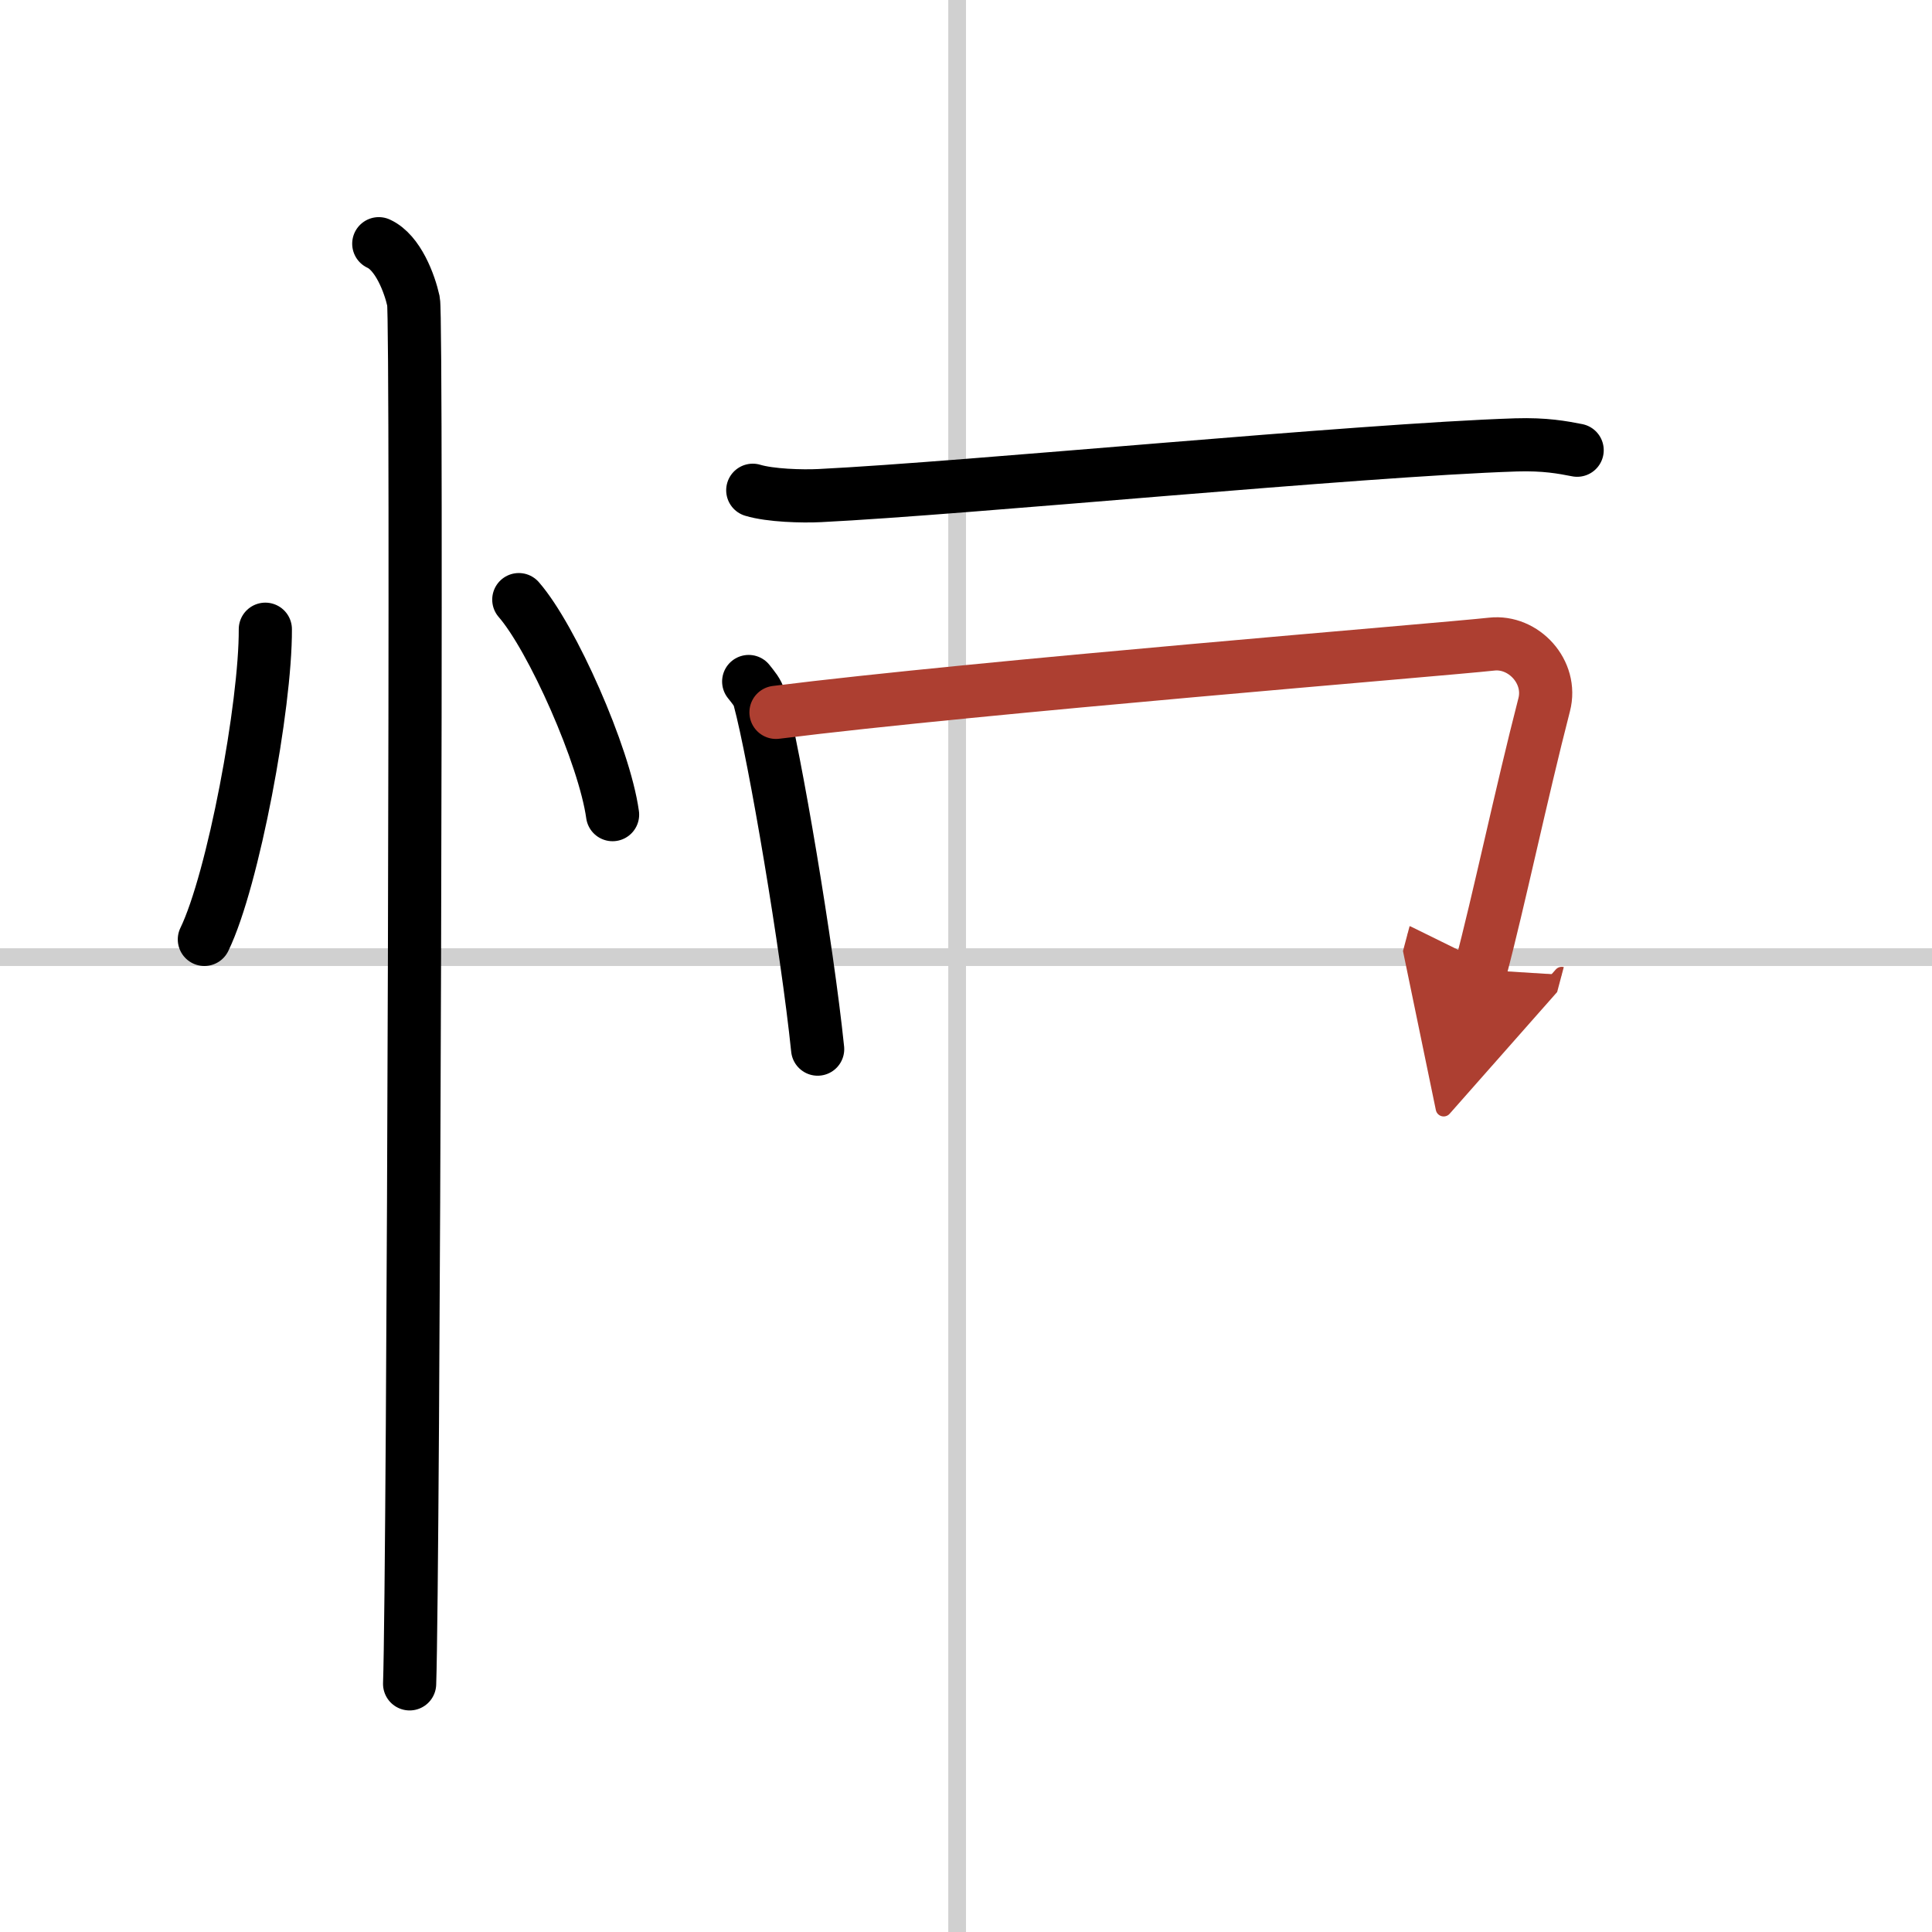 <svg width="400" height="400" viewBox="0 0 109 109" xmlns="http://www.w3.org/2000/svg"><defs><marker id="a" markerWidth="4" orient="auto" refX="1" refY="5" viewBox="0 0 10 10"><polyline points="0 0 10 5 0 10 1 5" fill="#ad3f31" stroke="#ad3f31"/></marker></defs><g fill="none" stroke="#000" stroke-linecap="round" stroke-linejoin="round" stroke-width="3"><rect width="100%" height="100%" fill="#fff" stroke="#fff"/><line x1="54" x2="54" y2="109" stroke="#d0d0d0" stroke-width="1"/><line x2="109" y1="54" y2="54" stroke="#d0d0d0" stroke-width="1"/><path d="m14.97 35.5c0.02 4.31-1.81 14.14-3.44 17.5"/><path d="m29.27 33.83c1.87 2.14 4.83 8.8 5.29 12.13"/><path d="m21.37 13.75c1.09 0.5 1.74 2.25 1.96 3.25s0 71.75-0.22 78"/><path d="m42.47 27.66c0.99 0.3 2.79 0.35 3.78 0.3 8.3-0.41 30.39-2.57 39.28-2.86 1.64-0.05 2.63 0.14 3.45 0.3"/><path d="m42.24 38.45c0.25 0.32 0.5 0.59 0.61 0.99 0.86 3.2 2.69 14.01 3.28 19.75"/><path d="m43.78 40.19c11.47-1.44 37.48-3.53 40.38-3.85 1.8-0.2 3.44 1.57 2.96 3.42-1.28 4.96-2.58 11.15-3.59 14.95" marker-end="url(#a)" stroke="#ad3f31"/></g></svg>
